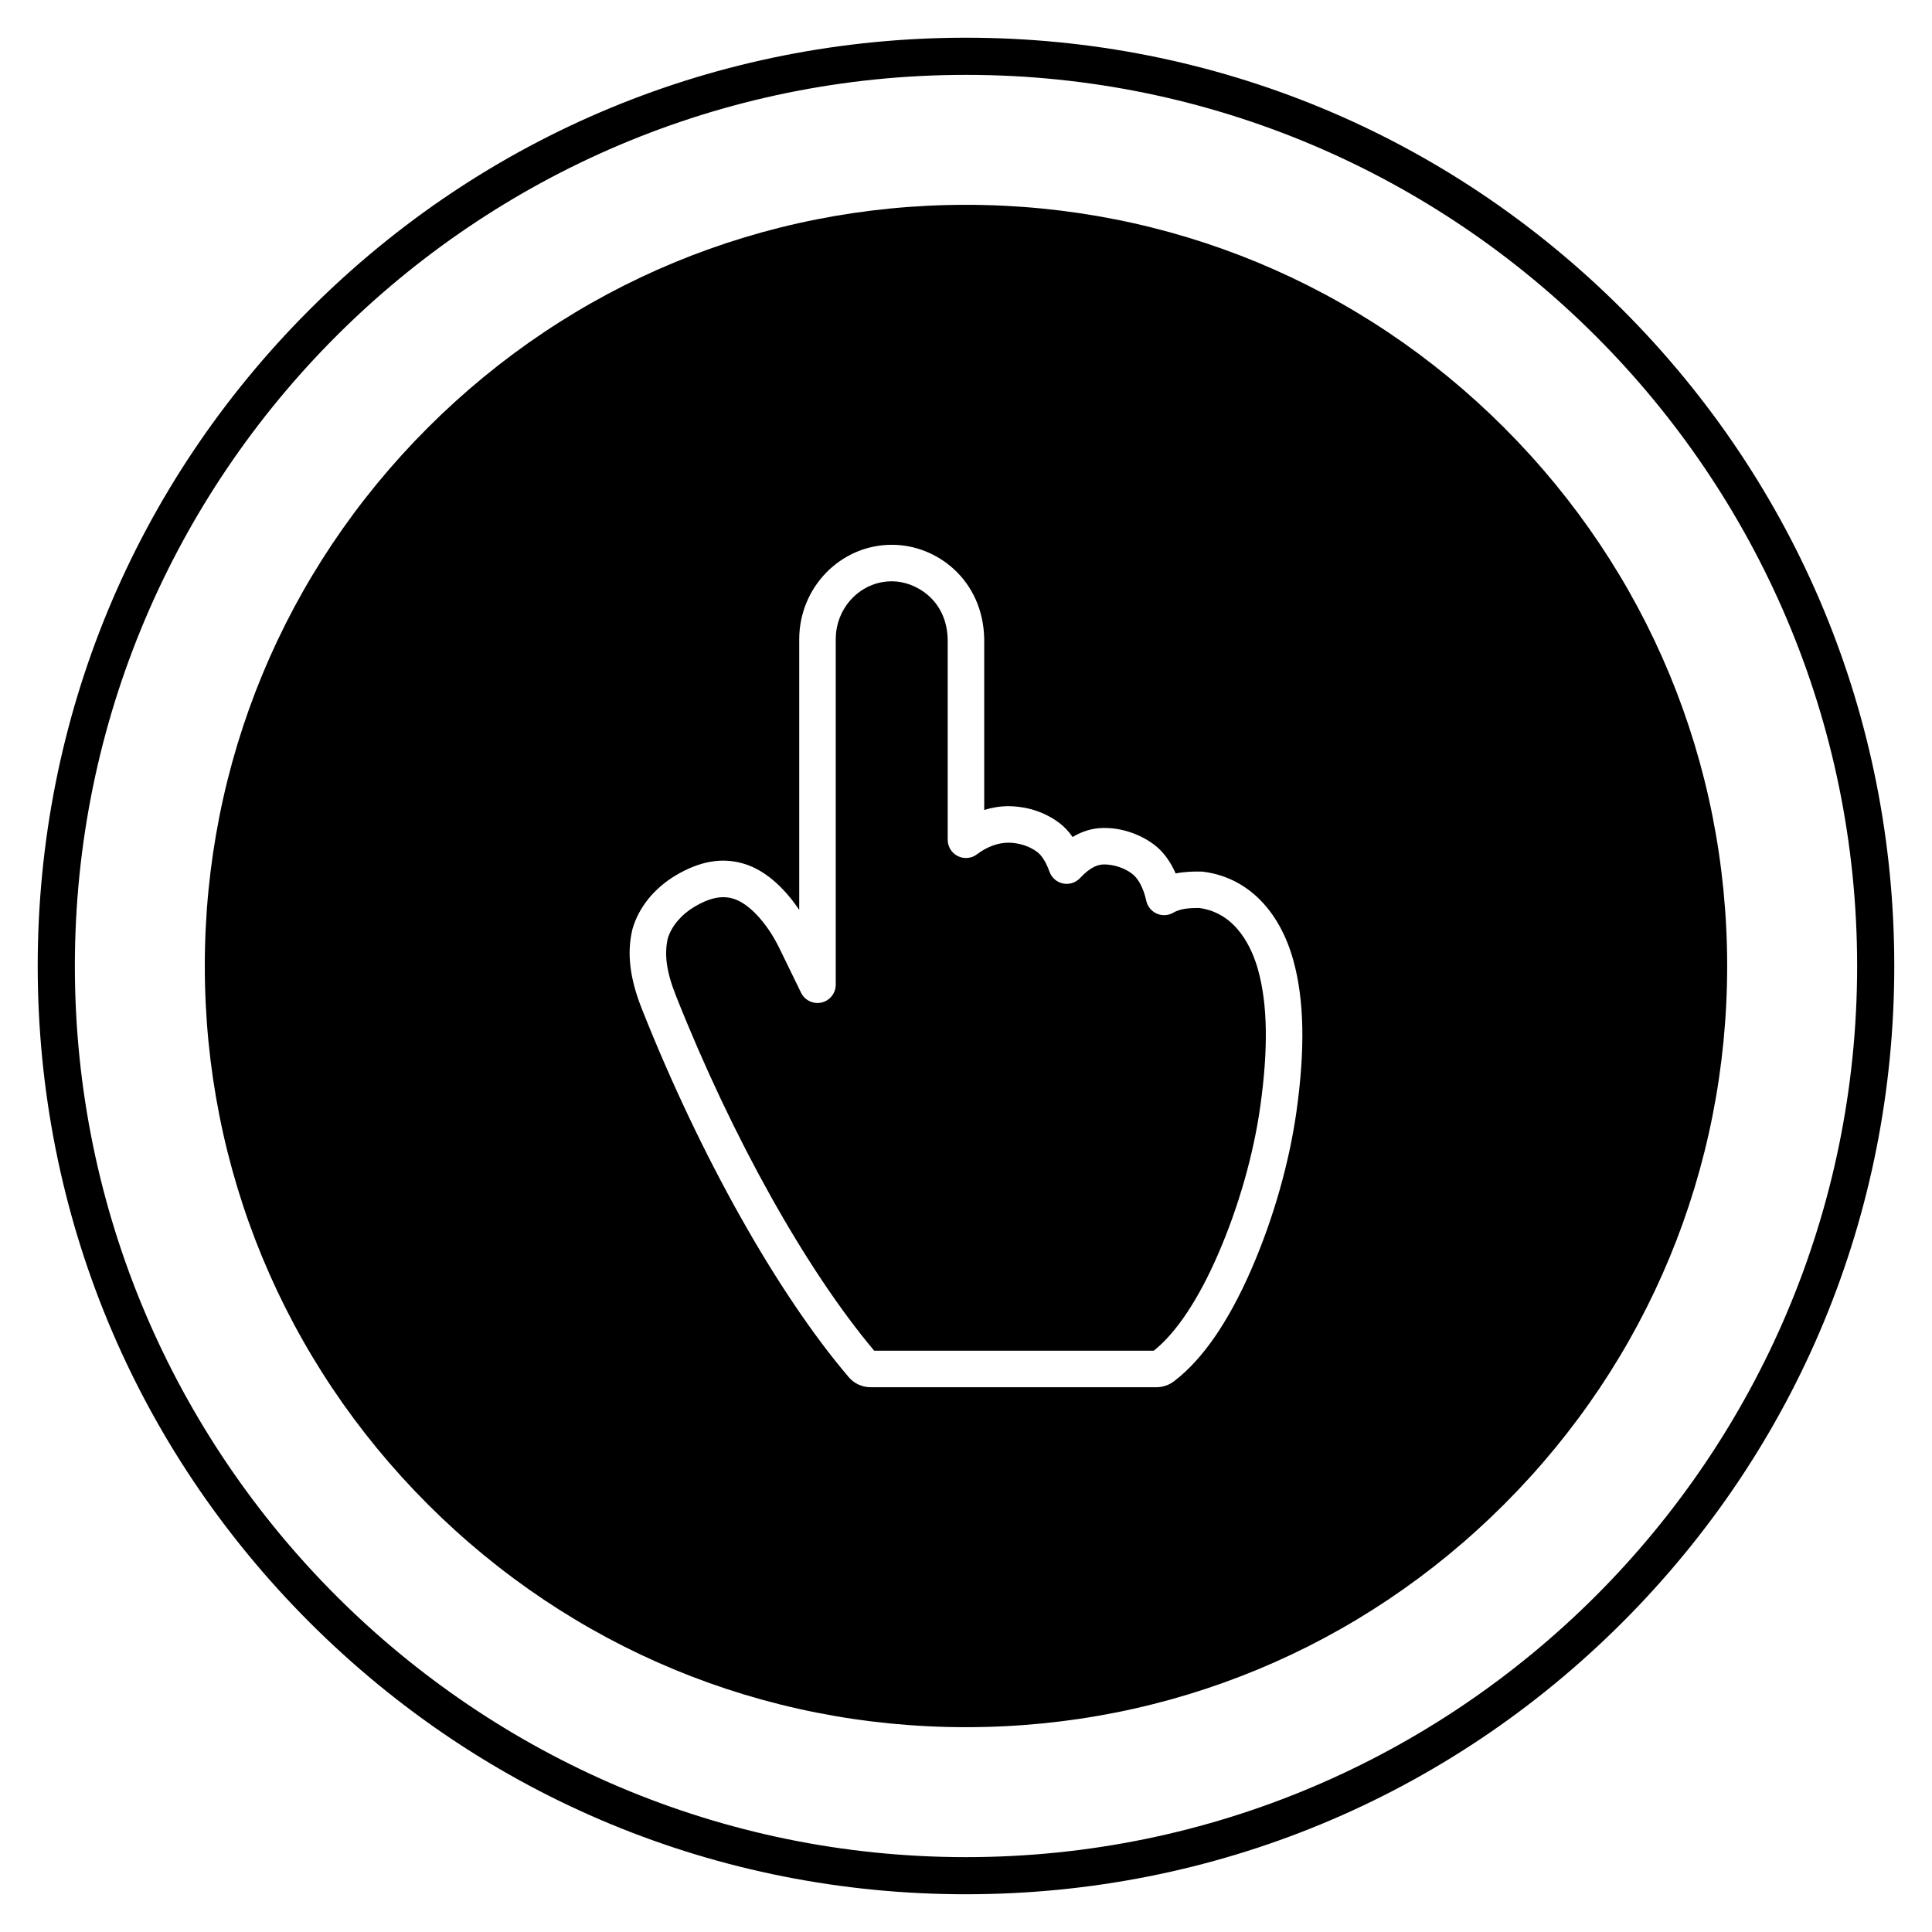 <?xml version="1.0" encoding="UTF-8"?>
<!-- Uploaded to: SVG Repo, www.svgrepo.com, Generator: SVG Repo Mixer Tools -->
<svg fill="#000000" width="800px" height="800px" version="1.1" viewBox="144 144 512 512" xmlns="http://www.w3.org/2000/svg">
 <g>
  <path d="m542.64 257.36c-38.102-38.098-88.758-59.082-142.64-59.082-53.883 0-104.54 20.984-142.64 59.082-38.102 38.102-59.086 88.758-59.086 142.64s20.984 104.54 59.082 142.64c38.102 38.098 88.758 59.082 142.64 59.082s104.54-20.984 142.64-59.082c38.098-38.102 59.082-88.758 59.082-142.64 0-53.883-20.984-104.54-59.082-142.64zm-55.047 181.1c-1.906 13.621-6.117 28.414-11.855 41.66-6.094 14.059-12.996 24.102-20.512 29.848-1.246 0.992-2.812 1.578-4.422 1.656-0.078 0.004-0.156 0.008-0.234 0.008h-75.875c-2.25-0.012-4.356-0.996-5.801-2.703-18.879-22.184-39.34-58.598-54.727-97.398-3.266-8.152-4.086-14.898-2.578-21.215 0.02-0.078 0.039-0.156 0.062-0.234 1.648-5.641 5.684-10.637 11.367-14.062 6.332-3.769 12.141-4.816 17.781-3.219 6.715 1.863 11.824 7.637 15.004 12.32v-71.699c0-13.801 10.988-25.031 24.492-25.043h0.164c11.785 0 24.078 9.293 24.367 24.957v0.09 45.223c2.113-0.656 4.273-1 6.398-1 2.82 0 8.312 0.57 13.434 4.387 1.336 0.996 2.539 2.262 3.598 3.785 2.566-1.559 5.242-2.348 8.09-2.398 4.613-0.086 9.473 1.477 13.297 4.266 2.457 1.789 4.481 4.473 5.922 7.785 2.231-0.445 4.461-0.527 6.637-0.504 0.18 0.004 0.359 0.016 0.535 0.035 11.516 1.387 20.273 9.965 24.023 23.539 2.871 10.367 3.141 23.43 0.832 39.918z"/>
  <path d="m461.84 384.63c-2.977-0.02-5.129 0.207-6.898 1.238-1.34 0.781-2.969 0.875-4.383 0.25-1.418-0.621-2.453-1.883-2.781-3.394-0.734-3.352-2.133-5.988-3.832-7.227-3.152-2.297-6.469-2.422-7.43-2.41-1.285 0.023-3.336 0.418-6.277 3.594-1.148 1.238-2.863 1.789-4.523 1.453-1.656-0.34-3.016-1.52-3.586-3.113-0.895-2.504-2.019-4.312-3.254-5.234-2.984-2.227-6.34-2.465-7.644-2.465-2.766 0-5.715 1.09-8.305 3.066-1.461 1.117-3.434 1.309-5.086 0.492-1.648-0.816-2.695-2.5-2.695-4.34v-53.078c-0.223-10.652-8.691-15.41-14.699-15.41h-0.133c-8.18 0-14.832 6.891-14.832 15.359v91.547c0 2.254-1.559 4.211-3.754 4.719-2.191 0.504-4.453-0.57-5.441-2.598l-5.883-12.086c-3.32-6.672-8.125-11.742-12.219-12.875-3.016-0.852-6.242-0.152-10.195 2.203-3.481 2.098-6.039 5.144-7.016 8.359-0.992 4.305-0.316 9.016 2.184 15.266 14.859 37.469 34.441 72.508 52.512 94.004h74.094c5.961-4.75 11.859-13.609 17.086-25.676 5.402-12.465 9.363-26.371 11.152-39.152 2.121-15.152 1.934-26.93-0.574-36.012-1.539-5.598-5.613-15.125-15.586-16.48z"/>
  <path d="m400 646c-65.707 0-127.48-25.59-173.95-72.051-46.465-46.465-72.055-108.24-72.055-173.95 0-65.711 25.59-127.49 72.055-173.95 46.461-46.465 108.24-72.055 173.95-72.055 65.707 0 127.48 25.59 173.95 72.051 46.461 46.465 72.051 108.24 72.051 173.95 0 65.707-25.59 127.48-72.051 173.95-46.465 46.461-108.24 72.051-173.95 72.051zm0-482.16c-130.22 0-236.16 105.95-236.16 236.16s105.94 236.16 236.16 236.16 236.16-105.94 236.16-236.16c0.004-130.22-105.94-236.16-236.16-236.16z"/>
 </g>
</svg>